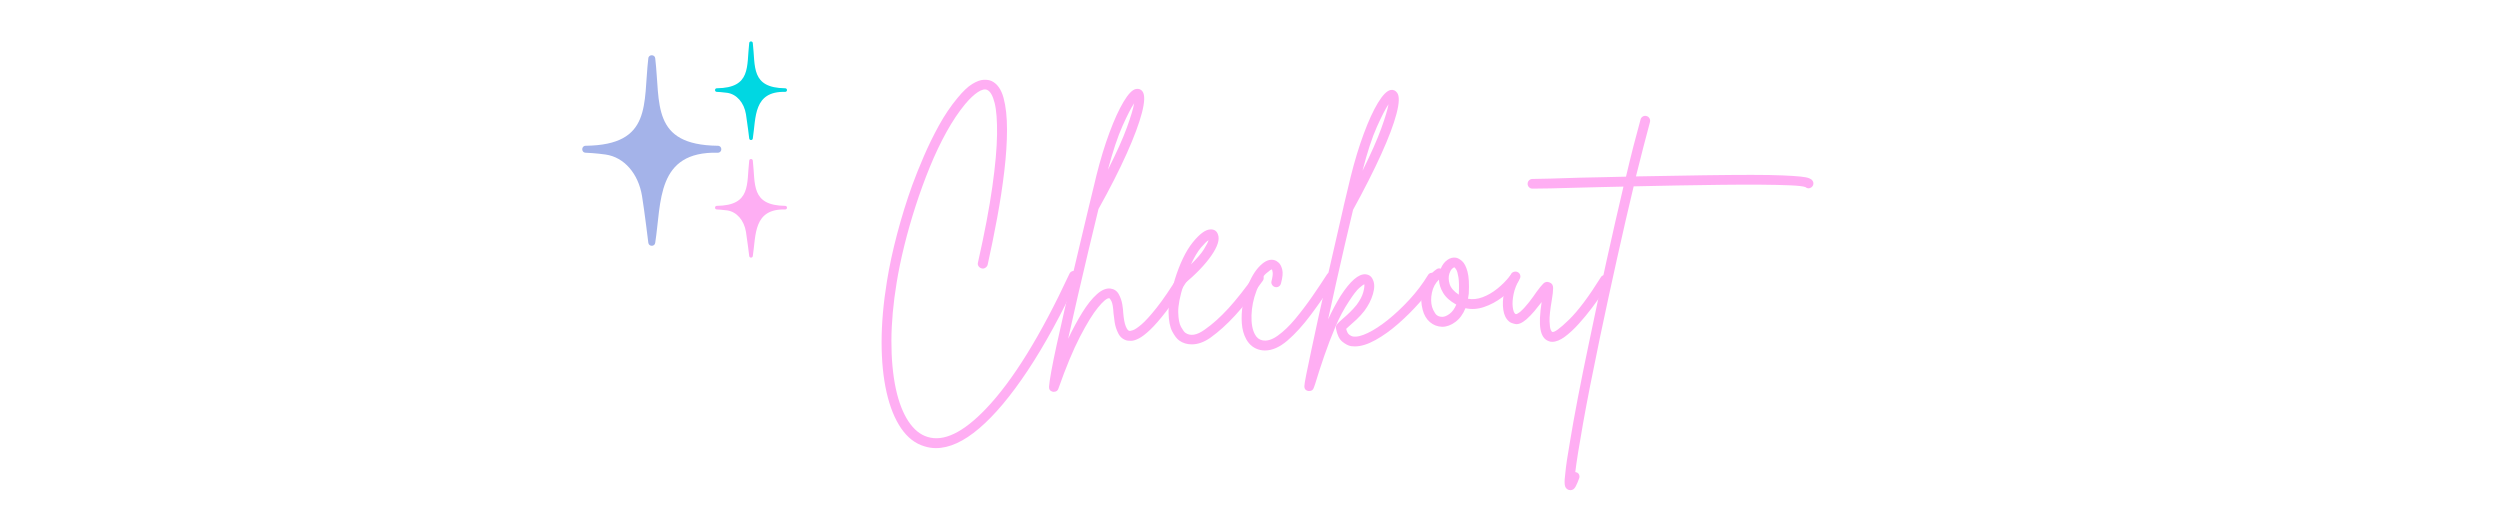 <svg xmlns="http://www.w3.org/2000/svg" xmlns:xlink="http://www.w3.org/1999/xlink" width="2400" viewBox="0 0 1800 375" height="500" preserveAspectRatio="xMidYMid meet"><defs><g></g></defs><path fill="#a4b3e9" d="M 516.98 109.957 C 472.387 108.773 476.332 145.543 471.758 174.801 C 471.398 177.73 467.148 177.652 466.793 174.801 C 466.77 174.574 464.008 151.824 462.258 141.141 C 459.598 124.914 449.332 113.188 436.105 111.277 C 429.301 110.293 422.812 110.004 421.578 109.957 C 418.281 109.773 418.512 104.883 421.75 104.949 C 469.75 104.344 462.965 74.934 466.781 42.039 C 467.008 38.988 471.559 39.059 471.77 42.039 C 475.605 74.578 468.66 104.379 516.805 104.949 C 520.113 104.941 520.223 109.754 516.98 109.957 Z M 516.98 109.957 " fill-opacity="1" fill-rule="nonzero"></path><path fill="#00d7e2" d="M 565.414 66.145 C 542.336 65.535 544.383 84.559 542.016 99.703 C 541.824 101.219 539.625 101.18 539.441 99.703 C 539.43 99.586 538 87.812 537.098 82.285 C 535.723 73.887 530.41 67.816 523.566 66.828 C 520.047 66.32 516.684 66.168 516.047 66.145 C 514.344 66.047 514.461 63.52 516.133 63.555 C 540.969 63.242 537.465 48.023 539.438 31 C 539.555 29.418 541.91 29.453 542.02 31 C 544.004 47.836 540.414 63.258 565.324 63.555 C 567.035 63.555 567.094 66.039 565.414 66.145 Z M 565.414 66.145 " fill-opacity="1" fill-rule="nonzero"></path><path fill="#feaef3" d="M 565.414 150.805 C 542.336 150.195 544.383 169.219 542.016 184.363 C 541.824 185.879 539.625 185.84 539.441 184.363 C 539.43 184.246 538 172.473 537.098 166.945 C 535.723 158.551 530.41 152.48 523.566 151.488 C 520.047 150.984 516.684 150.832 516.047 150.805 C 514.344 150.707 514.461 148.18 516.133 148.215 C 540.969 147.906 537.465 132.688 539.438 115.66 C 539.555 114.078 541.91 114.113 542.02 115.66 C 544.004 132.496 540.414 147.918 565.324 148.215 C 567.035 148.215 567.094 150.703 565.414 150.805 Z M 565.414 150.805 " fill-opacity="1" fill-rule="nonzero"></path><g fill="#ffaef3" fill-opacity="1"><g transform="translate(625.579, 238.224)"><g><path d="M 149.203 -42.766 C 150.055 -42.391 150.633 -41.742 150.938 -40.828 C 151.25 -39.91 151.219 -39.023 150.844 -38.172 C 138.613 -11.867 126.441 10.395 114.328 28.625 C 102.211 46.852 90.586 60.707 79.453 70.188 C 68.328 79.676 57.93 84.422 48.266 84.422 C 45.453 84.422 42.695 83.988 40 83.125 C 33.395 81.176 27.797 76.836 23.203 70.109 C 18.617 63.379 15.133 54.75 12.75 44.219 C 10.363 33.695 9.172 21.676 9.172 8.156 C 9.172 -5.352 10.457 -20 13.031 -35.781 C 14.738 -46.426 17.18 -57.773 20.359 -69.828 C 23.547 -81.879 27.16 -93.531 31.203 -104.781 C 33.523 -111.145 36.305 -118.086 39.547 -125.609 C 42.785 -133.141 46.422 -140.57 50.453 -147.906 C 54.492 -155.25 58.961 -161.859 63.859 -167.734 C 67.773 -172.504 71.289 -175.836 74.406 -177.734 C 77.531 -179.629 80.254 -180.641 82.578 -180.766 C 84.898 -180.891 86.859 -180.582 88.453 -179.844 C 92.492 -177.883 95.336 -173.848 96.984 -167.734 C 98.641 -161.617 99.469 -154.031 99.469 -144.969 C 99.469 -135.914 98.82 -125.945 97.531 -115.062 C 96.25 -104.176 94.535 -92.953 92.391 -81.391 C 90.254 -69.828 87.961 -58.539 85.516 -47.531 C 85.273 -46.676 84.723 -45.973 83.859 -45.422 C 83.004 -44.867 82.148 -44.719 81.297 -44.969 C 80.316 -45.207 79.551 -45.723 79 -46.516 C 78.445 -47.316 78.297 -48.207 78.547 -49.188 C 83.316 -70.352 86.77 -88.551 88.906 -103.781 C 91.051 -119.008 92.18 -131.578 92.297 -141.484 C 92.422 -151.398 91.844 -158.926 90.562 -164.062 C 89.281 -169.195 87.535 -172.316 85.328 -173.422 C 83.617 -174.273 81.359 -173.785 78.547 -171.953 C 75.734 -170.117 72.676 -167.242 69.375 -163.328 C 64.719 -157.703 60.25 -151.035 55.969 -143.328 C 51.688 -135.617 47.68 -127.207 43.953 -118.094 C 40.223 -108.977 36.797 -99.586 33.672 -89.922 C 30.555 -80.254 27.832 -70.707 25.5 -61.281 C 23.176 -51.863 21.344 -43 20 -34.688 C 17.551 -19.883 16.297 -6 16.234 6.969 C 16.18 19.938 17.254 31.562 19.453 41.844 C 21.535 51.383 24.531 59.117 28.438 65.047 C 32.352 70.984 36.941 74.75 42.203 76.344 C 53.828 80.008 67.836 73.281 84.234 56.156 C 103.566 35.969 123.629 3.547 144.422 -41.109 C 144.797 -41.961 145.441 -42.57 146.359 -42.938 C 147.273 -43.312 148.223 -43.254 149.203 -42.766 Z M 149.203 -42.766 "></path></g></g></g><g fill="#ffaef3" fill-opacity="1"><g transform="translate(767.231, 238.224)"><g><path d="M 86.984 -42.031 C 87.723 -41.539 88.211 -40.805 88.453 -39.828 C 88.703 -38.848 88.582 -37.926 88.094 -37.062 C 82.219 -27.645 77.016 -20 72.484 -14.125 C 67.961 -8.258 64.078 -3.797 60.828 -0.734 C 57.586 2.328 54.863 4.406 52.656 5.5 C 50.457 6.602 48.688 7.156 47.344 7.156 C 46 7.156 44.961 7.094 44.234 6.969 C 41.41 6.238 39.328 4.555 37.984 1.922 C 36.641 -0.703 35.754 -3.422 35.328 -6.234 C 34.898 -9.047 34.625 -11.188 34.5 -12.656 C 34.258 -16.938 33.77 -19.812 33.031 -21.281 C 32.301 -22.75 31.75 -23.484 31.375 -23.484 C 31.258 -23.484 31.203 -23.484 31.203 -23.484 C 29.609 -23.484 26.973 -21.25 23.297 -16.781 C 19.629 -12.32 15.316 -5.32 10.359 4.219 C 5.41 13.758 0.242 26.176 -5.141 41.469 C -5.629 43.062 -6.727 43.859 -8.438 43.859 C -8.688 43.859 -8.93 43.859 -9.172 43.859 C -11.129 43.367 -12.047 42.145 -11.922 40.188 C -11.805 38.102 -11.258 34.367 -10.281 28.984 C -9.301 23.609 -7.984 17.156 -6.328 9.625 C -4.68 2.102 -2.848 -6.055 -0.828 -14.859 C 1.191 -23.672 3.27 -32.602 5.406 -41.656 C 7.551 -50.707 9.602 -59.363 11.562 -67.625 C 13.52 -75.883 15.289 -83.316 16.875 -89.922 C 18.469 -96.523 19.754 -101.816 20.734 -105.797 C 21.711 -109.773 22.203 -111.82 22.203 -111.938 C 25.016 -123.195 28.133 -133.441 31.562 -142.672 C 34.988 -151.91 38.383 -159.344 41.75 -164.969 C 45.113 -170.602 48.082 -173.664 50.656 -174.156 C 52.727 -174.52 54.316 -173.91 55.422 -172.328 C 57.129 -169.879 56.973 -164.77 54.953 -157 C 52.941 -149.227 49.273 -139.41 43.953 -127.547 C 38.629 -115.68 31.867 -102.406 23.672 -87.719 C 21.473 -78.539 19.055 -68.508 16.422 -57.625 C 13.797 -46.738 11.227 -35.789 8.719 -24.781 C 6.207 -13.77 3.91 -3.613 1.828 5.688 C 5.141 -1.281 8.535 -7.578 12.016 -13.203 C 15.504 -18.836 18.988 -23.211 22.469 -26.328 C 25.957 -29.453 29.234 -30.832 32.297 -30.469 C 34.992 -30.094 36.984 -28.742 38.266 -26.422 C 39.547 -24.098 40.398 -21.617 40.828 -18.984 C 41.254 -16.359 41.469 -14.438 41.469 -13.219 C 41.844 -8.688 42.457 -5.379 43.312 -3.297 C 44.164 -1.223 45.02 -0.125 45.875 0 C 46.125 0.125 46.953 -0.023 48.359 -0.453 C 49.766 -0.879 51.844 -2.254 54.594 -4.578 C 57.344 -6.91 60.984 -10.922 65.516 -16.609 C 70.047 -22.297 75.551 -30.398 82.031 -40.922 C 82.52 -41.66 83.254 -42.148 84.234 -42.391 C 85.211 -42.641 86.129 -42.52 86.984 -42.031 Z M 49.359 -163.875 C 47.285 -160.82 44.504 -155.41 41.016 -147.641 C 37.523 -139.867 34.008 -129.316 30.469 -115.984 C 36.707 -128.336 41.266 -138.488 44.141 -146.438 C 47.016 -154.395 48.754 -160.207 49.359 -163.875 Z M 49.359 -163.875 "></path></g></g></g><g fill="#ffaef3" fill-opacity="1"><g transform="translate(846.314, 238.224)"><g><path d="M 62.031 -40.922 C 62.883 -40.43 63.375 -39.695 63.5 -38.719 C 63.625 -37.738 63.441 -36.883 62.953 -36.156 C 55.734 -26.125 49.125 -17.832 43.125 -11.281 C 37.133 -4.738 31.141 0.672 25.141 4.953 C 20.609 8.129 16.145 9.719 11.75 9.719 C 8.32 9.719 5.32 8.801 2.75 6.969 C 1.039 5.75 -0.633 3.578 -2.281 0.453 C -3.938 -2.66 -4.828 -7.18 -4.953 -13.109 C -5.078 -19.047 -3.609 -26.848 -0.547 -36.516 C -0.547 -36.516 -0.547 -36.578 -0.547 -36.703 C 3.117 -48.453 7.426 -57.414 12.375 -63.594 C 17.332 -69.77 21.586 -72.922 25.141 -73.047 C 27.953 -73.16 29.785 -71.938 30.641 -69.375 C 31.992 -65.82 30.406 -60.77 25.875 -54.219 C 21.344 -47.676 14.676 -40.738 5.875 -33.406 C 3.176 -24.832 1.891 -18.129 2.016 -13.297 C 2.141 -8.473 2.812 -4.988 4.031 -2.844 C 5.258 -0.707 6.238 0.664 6.969 1.281 C 10.645 3.977 15.359 3.242 21.109 -0.922 C 26.734 -4.836 32.422 -9.941 38.172 -16.234 C 43.922 -22.535 50.223 -30.52 57.078 -40.188 C 57.68 -40.926 58.473 -41.383 59.453 -41.562 C 60.43 -41.75 61.289 -41.535 62.031 -40.922 Z M 23.859 -65.328 C 22.516 -64.473 20.676 -62.664 18.344 -59.906 C 16.02 -57.156 13.633 -53.148 11.188 -47.891 C 15.594 -52.18 18.711 -55.82 20.547 -58.812 C 22.391 -61.812 23.492 -63.984 23.859 -65.328 Z M 23.859 -65.328 "></path></g></g></g><g fill="#ffaef3" fill-opacity="1"><g transform="translate(899.709, 238.224)"><g><path d="M 60.75 -41.656 C 61.477 -41.164 61.961 -40.43 62.203 -39.453 C 62.453 -38.473 62.27 -37.617 61.656 -36.891 C 55.789 -27.836 49.984 -19.457 44.234 -11.75 C 38.484 -4.039 32.82 2.195 27.25 6.969 C 21.688 11.738 16.273 14.125 11.016 14.125 C 9.91 14.125 8.805 14.004 7.703 13.766 C 3.297 12.785 -0.066 10.219 -2.391 6.062 C -4.223 2.75 -5.289 -1.07 -5.594 -5.406 C -5.906 -9.75 -5.691 -14.188 -4.953 -18.719 C -4.223 -23.25 -3.125 -27.469 -1.656 -31.375 C 0.789 -38.102 3.879 -43.301 7.609 -46.969 C 11.348 -50.645 14.867 -51.93 18.172 -50.828 C 18.773 -50.711 19.66 -50.164 20.828 -49.188 C 21.992 -48.207 22.879 -46.551 23.484 -44.219 C 24.098 -41.895 23.797 -38.535 22.578 -34.141 C 22.328 -33.16 21.801 -32.426 21 -31.938 C 20.207 -31.445 19.32 -31.32 18.344 -31.562 C 17.375 -31.812 16.645 -32.363 16.156 -33.219 C 15.664 -34.07 15.539 -34.926 15.781 -35.781 C 16.52 -38.719 16.797 -40.828 16.609 -42.109 C 16.422 -43.398 16.207 -44.109 15.969 -44.234 C 15.477 -44.234 14.07 -43.223 11.75 -41.203 C 9.426 -39.18 7.16 -35.051 4.953 -28.812 C 2.754 -23.062 1.562 -17.219 1.375 -11.281 C 1.188 -5.352 2.016 -0.738 3.859 2.562 C 5.078 4.895 6.848 6.305 9.172 6.797 C 12.473 7.523 16.203 6.391 20.359 3.391 C 24.523 0.398 28.719 -3.629 32.938 -8.703 C 37.156 -13.785 41.254 -19.203 45.234 -24.953 C 49.211 -30.703 52.727 -35.961 55.781 -40.734 C 56.27 -41.473 57.004 -41.961 57.984 -42.203 C 58.961 -42.453 59.883 -42.27 60.75 -41.656 Z M 60.75 -41.656 "></path></g></g></g><g fill="#ffaef3" fill-opacity="1"><g transform="translate(954.021, 238.224)"><g><path d="M 79.094 -41.297 C 79.832 -40.805 80.32 -40.07 80.562 -39.094 C 80.812 -38.113 80.691 -37.254 80.203 -36.516 C 77.141 -31.504 73.191 -26.242 68.359 -20.734 C 63.523 -15.234 58.352 -10.066 52.844 -5.234 C 47.344 -0.398 41.836 3.539 36.328 6.594 C 30.828 9.656 25.875 11.188 21.469 11.188 C 20.488 11.188 19.57 11.129 18.719 11.016 C 16.758 10.641 14.676 9.566 12.469 7.797 C 10.27 6.023 8.742 2.875 7.891 -1.656 C 7.648 -2.875 7.957 -3.973 8.812 -4.953 C 9.664 -5.93 11.008 -7.219 12.844 -8.812 C 14.312 -10.031 15.93 -11.492 17.703 -13.203 C 19.484 -14.922 21.164 -16.758 22.75 -18.719 C 25.195 -22.02 26.785 -25.047 27.516 -27.797 C 28.254 -30.555 28.504 -32.484 28.266 -33.578 C 27.648 -33.336 26.426 -32.422 24.594 -30.828 C 22.758 -29.234 20.312 -26.051 17.25 -21.281 C 13.582 -15.781 10.312 -9.633 7.438 -2.844 C 4.562 3.945 1.898 10.891 -0.547 17.984 C -2.992 25.078 -5.195 31.867 -7.156 38.359 L -8.078 40.922 C -8.566 42.516 -9.664 43.312 -11.375 43.312 C -11.625 43.312 -11.805 43.312 -11.922 43.312 C -14.004 42.945 -14.984 41.723 -14.859 39.641 C -14.859 38.66 -14.398 35.875 -13.484 31.281 C -12.566 26.695 -11.344 20.828 -9.812 13.672 C -8.289 6.516 -6.578 -1.438 -4.672 -10.188 C -2.773 -18.938 -0.758 -27.926 1.375 -37.156 C 3.52 -46.395 5.598 -55.445 7.609 -64.312 C 9.629 -73.188 11.5 -81.359 13.219 -88.828 C 13.332 -89.066 13.391 -89.367 13.391 -89.734 C 15.598 -98.91 17.312 -106.066 18.531 -111.203 C 21.344 -122.461 24.461 -132.711 27.891 -141.953 C 31.316 -151.191 34.711 -158.594 38.078 -164.156 C 41.441 -169.719 44.469 -172.805 47.156 -173.422 C 49.113 -173.785 50.707 -173.113 51.938 -171.406 C 53.645 -169.082 53.488 -164.066 51.469 -156.359 C 49.457 -148.648 45.758 -138.859 40.375 -126.984 C 34.988 -115.117 28.258 -101.848 20.188 -87.172 C 18.352 -79.586 16.395 -71.297 14.312 -62.297 C 12.227 -53.305 10.145 -44.16 8.062 -34.859 C 5.988 -25.566 4.035 -16.703 2.203 -8.266 C 3.547 -11.191 4.984 -14.094 6.516 -16.969 C 8.047 -19.844 9.602 -22.566 11.188 -25.141 C 18.164 -35.91 24.16 -41.109 29.172 -40.734 C 31.742 -40.492 33.52 -39.148 34.5 -36.703 C 35.727 -34.129 35.727 -30.734 34.5 -26.516 C 33.281 -22.297 31.203 -18.227 28.266 -14.312 C 26.547 -12.113 24.707 -10.094 22.75 -8.25 C 20.789 -6.414 19.02 -4.828 17.438 -3.484 C 17.07 -3.117 16.672 -2.75 16.234 -2.375 C 15.805 -2.008 15.473 -1.707 15.234 -1.469 C 15.723 0.613 16.457 2.02 17.438 2.75 C 18.414 3.488 19.27 3.914 20 4.031 C 22.695 4.52 26.273 3.691 30.734 1.547 C 35.203 -0.586 40.035 -3.734 45.234 -7.891 C 50.43 -12.047 55.598 -16.906 60.734 -22.469 C 65.879 -28.039 70.348 -33.945 74.141 -40.188 C 74.629 -41.039 75.363 -41.562 76.344 -41.75 C 77.32 -41.938 78.238 -41.785 79.094 -41.297 Z M 45.703 -163.141 C 43.617 -160.086 40.832 -154.676 37.344 -146.906 C 33.852 -139.133 30.398 -128.582 26.984 -115.25 C 33.098 -127.602 37.594 -137.754 40.469 -145.703 C 43.344 -153.66 45.086 -159.473 45.703 -163.141 Z M 45.703 -163.141 "></path></g></g></g><g fill="#ffaef3" fill-opacity="1"><g transform="translate(1025.581, 238.224)"><g><path d="M 66.438 -40 C 67.289 -39.395 67.773 -38.602 67.891 -37.625 C 68.016 -36.645 67.773 -35.785 67.172 -35.047 C 63.984 -31.016 60.281 -27.406 56.062 -24.219 C 51.844 -21.039 47.438 -18.688 42.844 -17.156 C 38.258 -15.625 33.828 -15.348 29.547 -16.328 C 27.836 -12.047 25.422 -8.742 22.297 -6.422 C 19.18 -4.098 16.031 -2.938 12.844 -2.938 C 12.844 -2.938 12.812 -2.938 12.75 -2.938 C 12.688 -2.938 12.656 -2.938 12.656 -2.938 C 9.352 -3.062 6.445 -4.191 3.938 -6.328 C 1.438 -8.473 -0.301 -11.441 -1.281 -15.234 C -2.383 -19.516 -2.566 -23.582 -1.828 -27.438 C -1.098 -31.289 0.242 -34.688 2.203 -37.625 C 4.16 -40.562 6.363 -42.82 8.812 -44.406 C 9.664 -45.02 10.645 -45.145 11.75 -44.781 C 12.844 -47.469 14.398 -49.547 16.422 -51.016 C 18.441 -52.484 20.551 -53.035 22.75 -52.672 C 24.102 -52.422 25.57 -51.594 27.156 -50.188 C 28.75 -48.781 30.035 -46.27 31.016 -42.656 C 31.992 -39.051 32.301 -33.766 31.938 -26.797 C 31.812 -25.566 31.625 -24.344 31.375 -23.125 C 34.688 -22.508 38.176 -22.875 41.844 -24.219 C 45.508 -25.57 49.055 -27.625 52.484 -30.375 C 55.91 -33.125 58.91 -36.148 61.484 -39.453 C 62.086 -40.191 62.879 -40.617 63.859 -40.734 C 64.836 -40.859 65.695 -40.613 66.438 -40 Z M 12.844 -10.094 C 14.438 -10.094 16.211 -10.828 18.172 -12.297 C 20.129 -13.766 21.719 -15.969 22.938 -18.906 C 18.531 -21.352 15.379 -24.164 13.484 -27.344 C 11.586 -30.52 10.578 -33.703 10.453 -36.891 C 7.891 -34.441 6.207 -31.32 5.406 -27.531 C 4.613 -23.738 4.645 -20.312 5.5 -17.25 C 5.875 -15.906 6.609 -14.375 7.703 -12.656 C 8.805 -10.945 10.52 -10.094 12.844 -10.094 Z M 24.781 -27.156 C 25.02 -32.051 24.926 -35.844 24.5 -38.531 C 24.07 -41.227 23.551 -43.066 22.938 -44.047 C 22.32 -45.023 21.895 -45.578 21.656 -45.703 C 21.531 -45.703 21.469 -45.703 21.469 -45.703 C 21.102 -45.703 20.551 -45.332 19.812 -44.594 C 19.082 -43.863 18.473 -42.766 17.984 -41.297 C 17.254 -38.961 17.316 -36.422 18.172 -33.672 C 19.023 -30.922 21.227 -28.383 24.781 -26.062 C 24.781 -26.426 24.781 -26.789 24.781 -27.156 Z M 24.781 -27.156 "></path></g></g></g><g fill="#ffaef3" fill-opacity="1"><g transform="translate(1084.297, 238.224)"><g><path d="M 73.219 -39.641 C 73.957 -39.148 74.445 -38.414 74.688 -37.438 C 74.938 -36.457 74.816 -35.602 74.328 -34.875 C 73.348 -33.281 71.785 -30.832 69.641 -27.531 C 67.504 -24.227 64.938 -20.586 61.938 -16.609 C 58.938 -12.629 55.754 -8.773 52.391 -5.047 C 49.023 -1.316 45.691 1.77 42.391 4.219 C 39.086 6.664 36.031 7.891 33.219 7.891 C 32.238 7.891 31.379 7.707 30.641 7.344 C 27.586 6.238 25.66 3.426 24.859 -1.094 C 24.066 -5.625 24.344 -12.172 25.688 -20.734 C 24.102 -18.66 22.391 -16.52 20.547 -14.312 C 18.711 -12.113 16.758 -10.098 14.688 -8.266 C 11.5 -5.566 8.801 -4.461 6.594 -4.953 C 4.395 -5.441 2.93 -6.055 2.203 -6.797 C 0.004 -8.629 -1.367 -11.41 -1.922 -15.141 C -2.473 -18.867 -2.289 -23.023 -1.375 -27.609 C -0.457 -32.203 1.223 -36.641 3.672 -40.922 C 4.16 -41.773 4.895 -42.32 5.875 -42.562 C 6.852 -42.812 7.77 -42.691 8.625 -42.203 C 9.477 -41.711 10.023 -41.008 10.266 -40.094 C 10.516 -39.176 10.395 -38.289 9.906 -37.438 C 7.707 -33.77 6.238 -30.129 5.5 -26.516 C 4.77 -22.91 4.555 -19.82 4.859 -17.25 C 5.172 -14.676 5.754 -13.023 6.609 -12.297 C 7.098 -11.93 7.738 -12.02 8.531 -12.562 C 9.32 -13.113 9.844 -13.453 10.094 -13.578 C 12.414 -15.66 14.613 -18.047 16.688 -20.734 C 18.77 -23.43 20.547 -25.879 22.016 -28.078 C 23.973 -30.766 25.594 -32.75 26.875 -34.031 C 28.164 -35.32 29.664 -35.602 31.375 -34.875 C 33.094 -34.258 33.953 -32.91 33.953 -30.828 C 33.953 -28.742 33.645 -25.93 33.031 -22.391 C 31.812 -15.297 31.258 -10.125 31.375 -6.875 C 31.5 -3.633 31.805 -1.555 32.297 -0.641 C 32.785 0.273 33.094 0.734 33.219 0.734 C 34.688 1.348 38.723 -1.555 45.328 -7.984 C 51.93 -14.41 59.578 -24.594 68.266 -38.531 C 68.754 -39.395 69.488 -39.914 70.469 -40.094 C 71.445 -40.281 72.363 -40.129 73.219 -39.641 Z M 73.219 -39.641 "></path></g></g></g><g fill="#ffaef3" fill-opacity="1"><g transform="translate(1149.986, 238.224)"><g><path d="M 154.891 -108.281 C 155.504 -107.539 155.75 -106.68 155.625 -105.703 C 155.5 -104.723 155.008 -103.926 154.156 -103.312 C 152.688 -102.332 151.281 -102.395 149.938 -103.5 C 148.344 -104.113 144.703 -104.539 139.016 -104.781 C 133.328 -105.031 126.195 -105.188 117.625 -105.25 C 109.062 -105.312 99.641 -105.281 89.359 -105.156 C 79.086 -105.031 68.535 -104.875 57.703 -104.688 C 46.879 -104.508 36.395 -104.297 26.25 -104.047 C 22.445 -88.148 18.469 -70.867 14.312 -52.203 C 10.156 -33.547 6.055 -14.613 2.016 4.594 C -3.242 29.789 -7.312 50.461 -10.188 66.609 C -13.062 82.766 -14.926 94.453 -15.781 101.672 C -15.539 101.672 -15.297 101.727 -15.047 101.844 C -14.066 102.094 -13.395 102.676 -13.031 103.594 C -12.664 104.508 -12.664 105.395 -13.031 106.25 C -13.758 108.332 -14.582 110.258 -15.5 112.031 C -16.426 113.812 -17.68 114.703 -19.266 114.703 C -19.629 114.703 -20.055 114.641 -20.547 114.516 C -22.266 113.898 -23.211 112.582 -23.391 110.562 C -23.578 108.551 -23.426 105.77 -22.938 102.219 C -22.445 97.082 -21.348 89.68 -19.641 80.016 C -18.172 70.961 -16.27 60.379 -13.938 48.266 C -11.613 36.148 -8.926 22.875 -5.875 8.438 C -1.832 -11.133 2.328 -30.582 6.609 -49.906 C 10.891 -69.238 14.988 -87.227 18.906 -103.875 C 13.031 -103.75 7.461 -103.625 2.203 -103.5 C -3.055 -103.375 -7.828 -103.254 -12.109 -103.141 C -20.305 -102.891 -27.461 -102.703 -33.578 -102.578 C -39.703 -102.461 -44.047 -102.406 -46.609 -102.406 C -47.586 -102.406 -48.41 -102.738 -49.078 -103.406 C -49.754 -104.082 -50.094 -104.91 -50.094 -105.891 C -50.094 -106.867 -49.754 -107.691 -49.078 -108.359 C -48.41 -109.035 -47.586 -109.375 -46.609 -109.375 C -44.047 -109.375 -39.734 -109.461 -33.672 -109.641 C -27.617 -109.828 -20.492 -110.047 -12.297 -110.297 C -6.422 -110.41 -0.734 -110.531 4.766 -110.656 C 10.273 -110.781 15.598 -110.906 20.734 -111.031 C 22.566 -118.852 24.367 -126.223 26.141 -133.141 C 27.922 -140.055 29.609 -146.391 31.203 -152.141 C 31.441 -153.117 31.988 -153.852 32.844 -154.344 C 33.707 -154.832 34.566 -154.953 35.422 -154.703 C 36.398 -154.461 37.133 -153.91 37.625 -153.047 C 38.113 -152.191 38.234 -151.273 37.984 -150.297 C 35.047 -139.41 31.68 -126.379 27.891 -111.203 C 46.973 -111.578 63.305 -111.852 76.891 -112.031 C 90.473 -112.219 101.852 -112.312 111.031 -112.312 C 120.207 -112.312 127.641 -112.188 133.328 -111.938 C 139.016 -111.695 143.328 -111.422 146.266 -111.109 C 149.203 -110.805 151.281 -110.41 152.5 -109.922 C 153.727 -109.43 154.523 -108.883 154.891 -108.281 Z M 154.891 -108.281 "></path></g></g></g></svg>